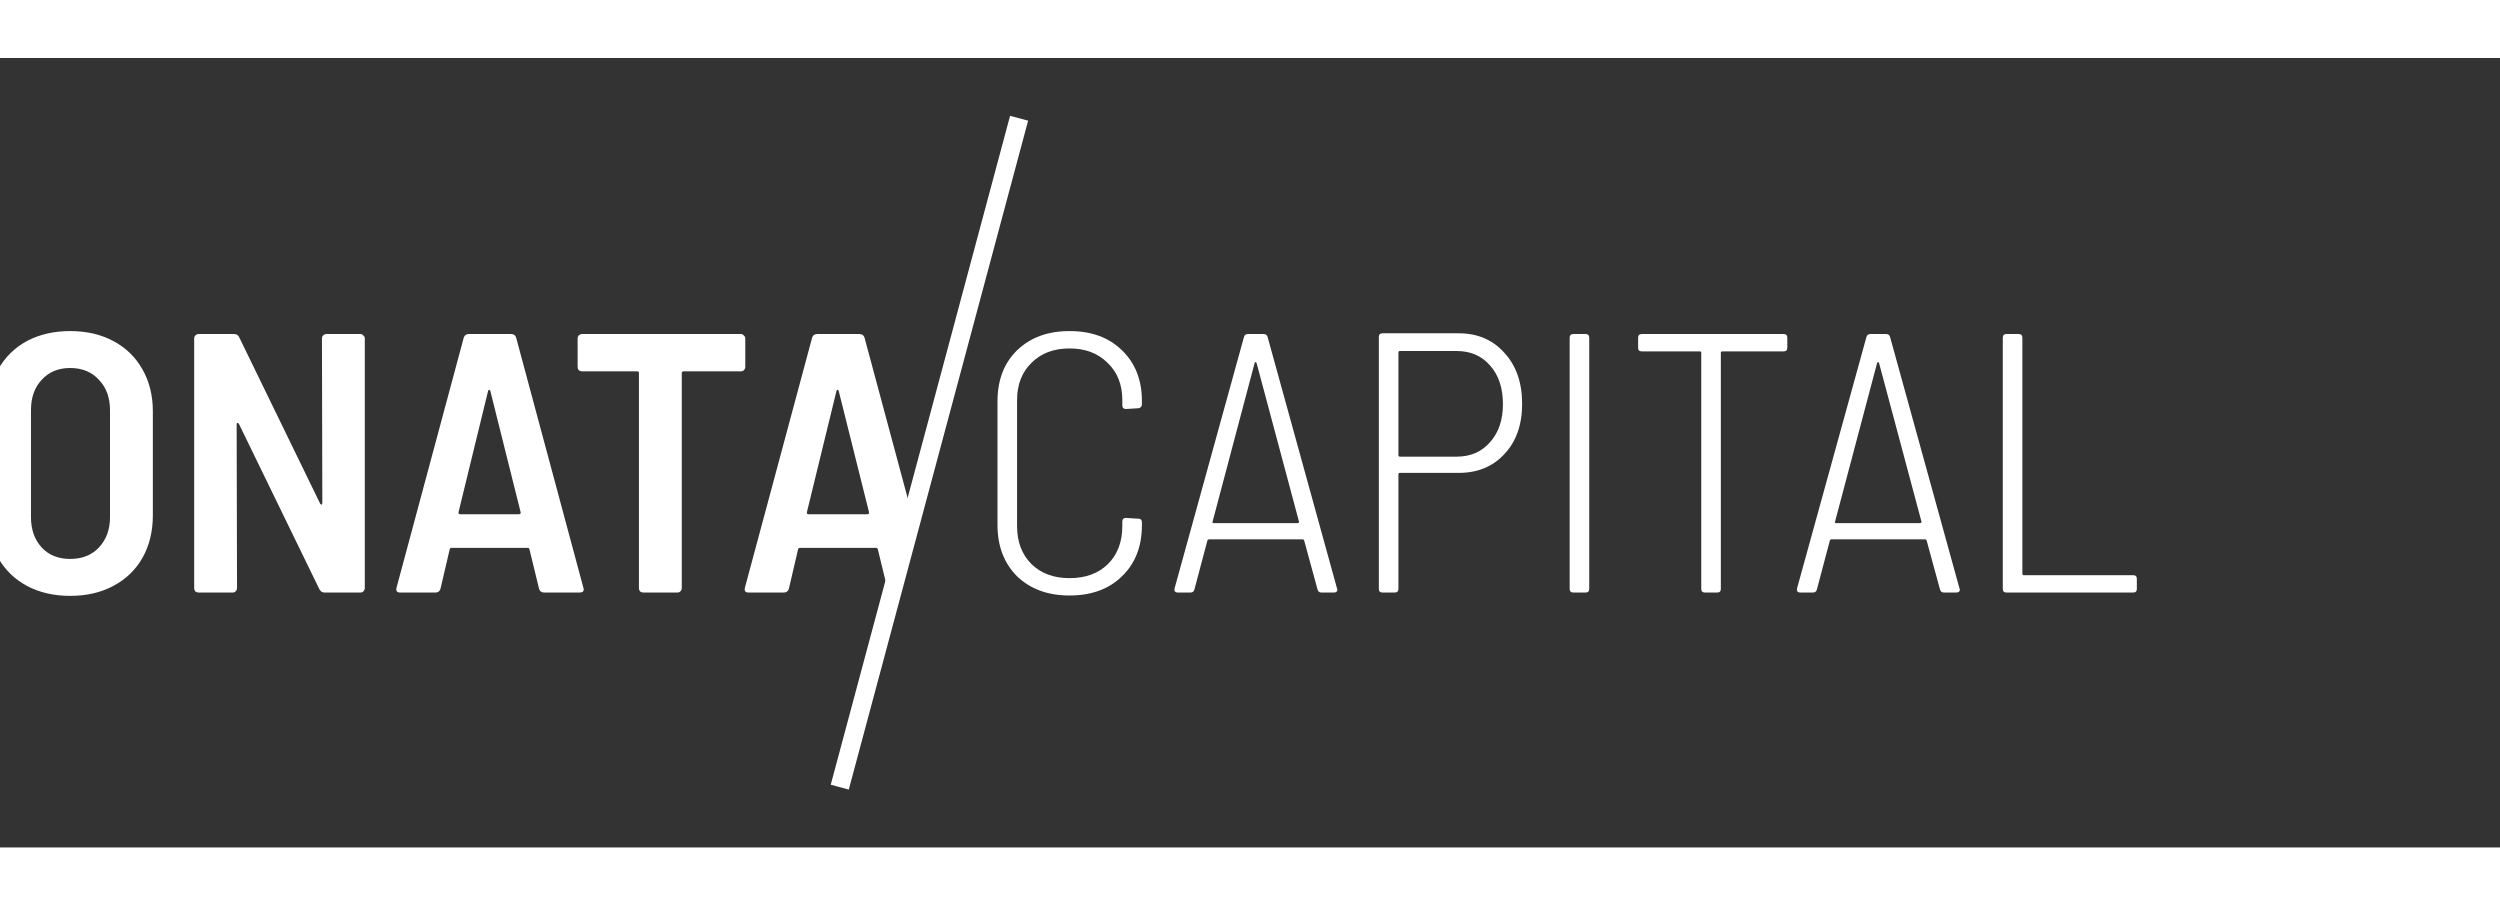 <svg width="994" height="360" viewBox="130 30 950 300" fill="none" xmlns="http://www.w3.org/2000/svg">
<rect x="130" y="30" width="950" height="300" fill="#333333" stroke="none"/>
<g clip-path="url(#clip0)">
<path d="M536.415 234.257C528.182 234.257 521.54 231.824 516.488 226.959C511.529 222.001 509.05 215.499 509.05 207.453L509.05 160.441C509.05 152.395 511.529 145.939 516.488 141.074C521.54 136.209 528.182 133.777 536.415 133.777C544.741 133.777 551.384 136.209 556.342 141.074C561.394 145.939 563.92 152.348 563.92 160.3L563.92 161.563C563.92 162.031 563.78 162.405 563.499 162.686C563.218 162.967 562.891 163.107 562.517 163.107L557.886 163.388C556.95 163.388 556.482 162.92 556.482 161.984L556.482 160.02C556.482 154.125 554.611 149.401 550.869 145.846C547.22 142.197 542.402 140.373 536.415 140.373C530.427 140.373 525.609 142.197 521.961 145.846C518.312 149.401 516.488 154.125 516.488 160.02L516.488 207.874C516.488 213.861 518.312 218.68 521.961 222.328C525.609 225.883 530.427 227.661 536.415 227.661C542.496 227.661 547.361 225.883 551.009 222.328C554.658 218.68 556.482 213.861 556.482 207.874L556.482 206.19C556.482 205.254 556.95 204.786 557.886 204.786L562.517 205.067C563.452 205.067 563.92 205.535 563.92 206.47L563.92 207.593C563.92 215.639 561.394 222.094 556.342 226.959C551.384 231.824 544.741 234.257 536.415 234.257Z" fill="white"/>
<path d="M632.18 233.134C631.338 233.134 630.823 232.713 630.636 231.871L625.584 213.347C625.491 213.066 625.257 212.926 624.882 212.926L589.519 212.926C589.144 212.926 588.911 213.066 588.817 213.347L583.905 231.871C583.718 232.713 583.204 233.134 582.362 233.134L577.59 233.134C577.123 233.134 576.748 232.994 576.468 232.713C576.281 232.432 576.234 232.058 576.327 231.59L602.71 136.022C602.897 135.274 603.412 134.9 604.254 134.9L610.148 134.9C610.99 134.9 611.504 135.274 611.691 136.022L638.074 231.59L638.214 232.011C638.214 232.76 637.746 233.134 636.811 233.134L632.18 233.134ZM590.782 206.19C590.688 206.283 590.688 206.424 590.782 206.611C590.969 206.704 591.156 206.751 591.343 206.751L623.058 206.751C623.245 206.751 623.386 206.704 623.479 206.611C623.666 206.424 623.713 206.283 623.619 206.19L607.481 145.846C607.388 145.659 607.247 145.565 607.06 145.565C606.967 145.565 606.873 145.659 606.78 145.846L590.782 206.19Z" fill="white"/>
<path d="M684.273 134.619C691.476 134.619 697.277 137.098 701.674 142.057C706.165 146.922 708.41 153.377 708.41 161.423C708.41 169.375 706.165 175.737 701.674 180.508C697.277 185.28 691.476 187.666 684.273 187.666L661.96 187.666C661.586 187.666 661.399 187.853 661.399 188.227L661.399 231.731C661.399 232.666 660.931 233.134 659.995 233.134L655.364 233.134C654.429 233.134 653.961 232.666 653.961 231.731L653.961 136.022C653.961 135.087 654.429 134.619 655.364 134.619L684.273 134.619ZM683.571 181.491C688.81 181.491 693.02 179.666 696.201 176.018C699.475 172.369 701.113 167.551 701.113 161.563C701.113 155.388 699.475 150.477 696.201 146.828C693.02 143.179 688.81 141.355 683.571 141.355L661.96 141.355C661.586 141.355 661.399 141.542 661.399 141.916L661.399 180.929C661.399 181.304 661.586 181.491 661.96 181.491L683.571 181.491Z" fill="white"/>
<path d="M727.873 233.134C726.938 233.134 726.47 232.666 726.47 231.731L726.47 136.303C726.47 135.367 726.938 134.9 727.873 134.9L732.504 134.9C733.44 134.9 733.908 135.367 733.908 136.303L733.908 231.731C733.908 232.666 733.44 233.134 732.504 233.134L727.873 233.134Z" fill="white"/>
<path d="M807.775 134.9C808.711 134.9 809.179 135.367 809.179 136.303L809.179 140.092C809.179 141.028 808.711 141.495 807.775 141.495L784.48 141.495C784.106 141.495 783.919 141.682 783.919 142.057L783.919 231.731C783.919 232.666 783.451 233.134 782.515 233.134L777.884 233.134C776.949 233.134 776.481 232.666 776.481 231.731L776.481 142.057C776.481 141.682 776.294 141.495 775.92 141.495L753.888 141.495C752.952 141.495 752.484 141.028 752.484 140.092L752.484 136.303C752.484 135.367 752.952 134.9 753.888 134.9L807.775 134.9Z" fill="white"/>
<path d="M868.717 233.134C867.875 233.134 867.36 232.713 867.173 231.871L862.121 213.347C862.028 213.066 861.794 212.926 861.42 212.926L826.056 212.926C825.682 212.926 825.448 213.066 825.354 213.347L820.442 231.871C820.255 232.713 819.741 233.134 818.899 233.134L814.127 233.134C813.66 233.134 813.285 232.994 813.005 232.713C812.818 232.432 812.771 232.058 812.864 231.59L839.247 136.022C839.434 135.274 839.949 134.9 840.791 134.9L846.685 134.9C847.527 134.9 848.041 135.274 848.228 136.022L874.611 231.59L874.751 232.011C874.751 232.76 874.283 233.134 873.348 233.134L868.717 233.134ZM827.319 206.19C827.225 206.283 827.225 206.424 827.319 206.611C827.506 206.704 827.693 206.751 827.88 206.751L859.595 206.751C859.782 206.751 859.923 206.704 860.016 206.611C860.203 206.424 860.25 206.283 860.157 206.19L844.018 145.846C843.925 145.659 843.784 145.565 843.597 145.565C843.504 145.565 843.41 145.659 843.317 145.846L827.319 206.19Z" fill="white"/>
<path d="M892.463 233.134C891.527 233.134 891.059 232.666 891.059 231.731L891.059 136.303C891.059 135.367 891.527 134.9 892.463 134.9L897.094 134.9C898.029 134.9 898.497 135.367 898.497 136.303L898.497 225.977C898.497 226.351 898.684 226.538 899.058 226.538L940.597 226.538C941.532 226.538 942 227.006 942 227.942L942 231.731C942 232.666 941.532 233.134 940.597 233.134L892.463 233.134Z" fill="white"/>
<rect width="263.127" height="7.1" transform="matrix(0.259 -0.966 0.966 0.259 445.678 306.162)" fill="white"/>
<path fill-rule="evenodd" clip-rule="evenodd" d="M66.735 231.029C71.413 233.181 76.839 234.257 83.013 234.257C92.275 234.257 99.666 231.824 105.186 226.959C110.706 222.094 113.466 215.545 113.466 207.312C113.466 202.354 112.343 198.191 110.098 194.823C107.946 191.361 105.28 188.554 102.099 186.403C98.918 184.251 93.959 181.257 87.224 177.421C82.171 174.895 78.382 172.837 75.856 171.246C73.424 169.656 71.6 167.972 70.384 166.194C69.167 164.417 68.559 162.265 68.559 159.739C68.559 155.997 69.729 153.096 72.068 151.038C74.406 148.886 77.587 147.81 81.61 147.81C86.194 147.81 89.843 149.12 92.556 151.74C95.269 154.359 96.626 157.681 96.626 161.704L96.626 164.37C96.626 164.838 96.766 165.259 97.047 165.633C97.421 165.914 97.842 166.054 98.31 166.054L110.94 166.054C111.407 166.054 111.782 165.914 112.062 165.633C112.437 165.259 112.624 164.838 112.624 164.37L112.624 161.423C112.624 155.997 111.361 151.179 108.835 146.968C106.309 142.758 102.707 139.531 98.029 137.285C93.351 134.946 87.972 133.777 81.891 133.777C73.097 133.777 65.987 136.116 60.56 140.794C55.228 145.472 52.561 151.833 52.561 159.879C52.561 165.118 53.731 169.562 56.07 173.211C58.502 176.86 61.449 179.854 64.911 182.193C68.372 184.531 72.956 187.198 78.663 190.192C83.622 192.811 87.27 194.916 89.609 196.507C92.042 198.004 93.913 199.688 95.222 201.559C96.532 203.336 97.187 205.488 97.187 208.014C97.187 211.663 96.018 214.61 93.679 216.855C91.34 219.101 87.972 220.223 83.575 220.223C78.803 220.223 75.014 218.96 72.208 216.434C69.401 213.908 67.998 210.634 67.998 206.611L67.998 203.804C67.998 203.336 67.811 202.962 67.437 202.681C67.156 202.307 66.782 202.12 66.314 202.12L53.684 202.12C53.216 202.12 52.795 202.307 52.421 202.681C52.14 202.962 52 203.336 52 203.804L52 207.453C52 212.786 53.263 217.51 55.789 221.627C58.408 225.65 62.057 228.784 66.735 231.029ZM140.226 230.608C144.998 233.134 150.471 234.397 156.645 234.397C162.914 234.397 168.386 233.134 173.064 230.608C177.836 228.082 181.531 224.527 184.15 219.943C186.77 215.265 188.08 209.885 188.08 203.804L188.08 164.23C188.08 158.242 186.77 152.956 184.15 148.372C181.531 143.694 177.836 140.092 173.064 137.566C168.386 135.04 162.914 133.777 156.645 133.777C150.471 133.777 144.998 135.04 140.226 137.566C135.549 140.092 131.9 143.694 129.28 148.372C126.754 152.956 125.492 158.242 125.492 164.23L125.492 203.804C125.492 209.885 126.754 215.265 129.28 219.943C131.9 224.527 135.549 228.082 140.226 230.608ZM167.591 216.013C164.878 218.914 161.23 220.364 156.645 220.364C152.155 220.364 148.553 218.914 145.84 216.013C143.127 213.019 141.77 209.184 141.77 204.506L141.77 163.809C141.77 159.037 143.127 155.201 145.84 152.301C148.553 149.307 152.155 147.81 156.645 147.81C161.23 147.81 164.878 149.307 167.591 152.301C170.398 155.201 171.801 159.037 171.801 163.809L171.801 204.506C171.801 209.184 170.398 213.019 167.591 216.013ZM252.344 136.584C252.344 136.116 252.485 135.742 252.765 135.461C253.14 135.087 253.561 134.9 254.028 134.9L266.939 134.9C267.407 134.9 267.781 135.087 268.062 135.461C268.436 135.742 268.623 136.116 268.623 136.584L268.623 231.45C268.623 231.918 268.436 232.339 268.062 232.713C267.781 232.994 267.407 233.134 266.939 233.134L253.327 233.134C252.485 233.134 251.83 232.713 251.362 231.871L220.77 169.001C220.583 168.72 220.395 168.627 220.208 168.72C220.021 168.72 219.928 168.908 219.928 169.282L220.068 231.45C220.068 231.918 219.881 232.339 219.507 232.713C219.226 232.994 218.852 233.134 218.384 233.134L205.473 233.134C205.006 233.134 204.585 232.994 204.21 232.713C203.93 232.339 203.789 231.918 203.789 231.45L203.789 136.584C203.789 136.116 203.93 135.742 204.21 135.461C204.585 135.087 205.006 134.9 205.473 134.9L218.945 134.9C219.881 134.9 220.536 135.321 220.91 136.163L251.643 199.313C251.83 199.594 252.017 199.734 252.204 199.734C252.391 199.641 252.485 199.407 252.485 199.033L252.344 136.584ZM334.845 231.731C335.125 232.666 335.78 233.134 336.809 233.134L350.281 233.134C351.31 233.134 351.825 232.713 351.825 231.871L351.685 231.31L326.144 136.303C325.863 135.367 325.208 134.9 324.179 134.9L308.181 134.9C307.152 134.9 306.497 135.367 306.217 136.303L280.676 231.31C280.396 232.526 280.863 233.134 282.08 233.134L295.411 233.134C296.44 233.134 297.095 232.666 297.376 231.731L300.884 216.715C300.978 216.341 301.212 216.154 301.586 216.154L330.494 216.154C330.869 216.154 331.102 216.341 331.196 216.715L334.845 231.731ZM304.392 203.243C304.205 203.056 304.159 202.822 304.252 202.541L315.479 156.511C315.572 156.231 315.713 156.09 315.9 156.09C316.087 156.09 316.227 156.231 316.321 156.511L327.828 202.541C327.922 202.822 327.875 203.056 327.688 203.243C327.501 203.336 327.313 203.383 327.126 203.383L304.954 203.383C304.767 203.383 304.58 203.336 304.392 203.243ZM411.525 134.9C411.993 134.9 412.367 135.087 412.648 135.461C413.022 135.742 413.209 136.116 413.209 136.584L413.209 147.389C413.209 147.857 413.022 148.278 412.648 148.652C412.367 148.933 411.993 149.073 411.525 149.073L389.774 149.073C389.306 149.073 389.072 149.307 389.072 149.775L389.072 231.45C389.072 231.918 388.885 232.339 388.511 232.713C388.23 232.994 387.856 233.134 387.388 233.134L374.478 233.134C374.01 233.134 373.589 232.994 373.215 232.713C372.934 232.339 372.794 231.918 372.794 231.45L372.794 149.775C372.794 149.307 372.56 149.073 372.092 149.073L351.182 149.073C350.715 149.073 350.294 148.933 349.919 148.652C349.639 148.278 349.498 147.857 349.498 147.389L349.498 136.584C349.498 136.116 349.639 135.742 349.919 135.461C350.294 135.087 350.715 134.9 351.182 134.9L411.525 134.9ZM467.377 232.115L475.817 200.616L458.528 136.303C458.247 135.367 457.592 134.9 456.563 134.9L440.565 134.9C439.536 134.9 438.881 135.367 438.601 136.303L413.06 231.31C412.78 232.526 413.247 233.134 414.464 233.134L427.795 233.134C428.824 233.134 429.479 232.666 429.76 231.731L433.268 216.715C433.362 216.341 433.596 216.154 433.97 216.154L462.878 216.154C463.253 216.154 463.486 216.341 463.58 216.715L467.229 231.731C467.27 231.869 467.32 231.997 467.377 232.115ZM436.777 203.243C436.589 203.056 436.543 202.822 436.636 202.541L447.863 156.511C447.956 156.231 448.097 156.09 448.284 156.09C448.471 156.09 448.611 156.231 448.705 156.511L460.212 202.541C460.306 202.822 460.259 203.056 460.072 203.243C459.885 203.336 459.697 203.383 459.51 203.383L437.338 203.383C437.151 203.383 436.964 203.336 436.777 203.243Z" fill="white"/>
</g>
<defs>
<clipPath id="clip0">
<rect y="360" width="360" height="994" transform="rotate(-90 0 360)" fill="white"/>
</clipPath>
</defs>
</svg>
